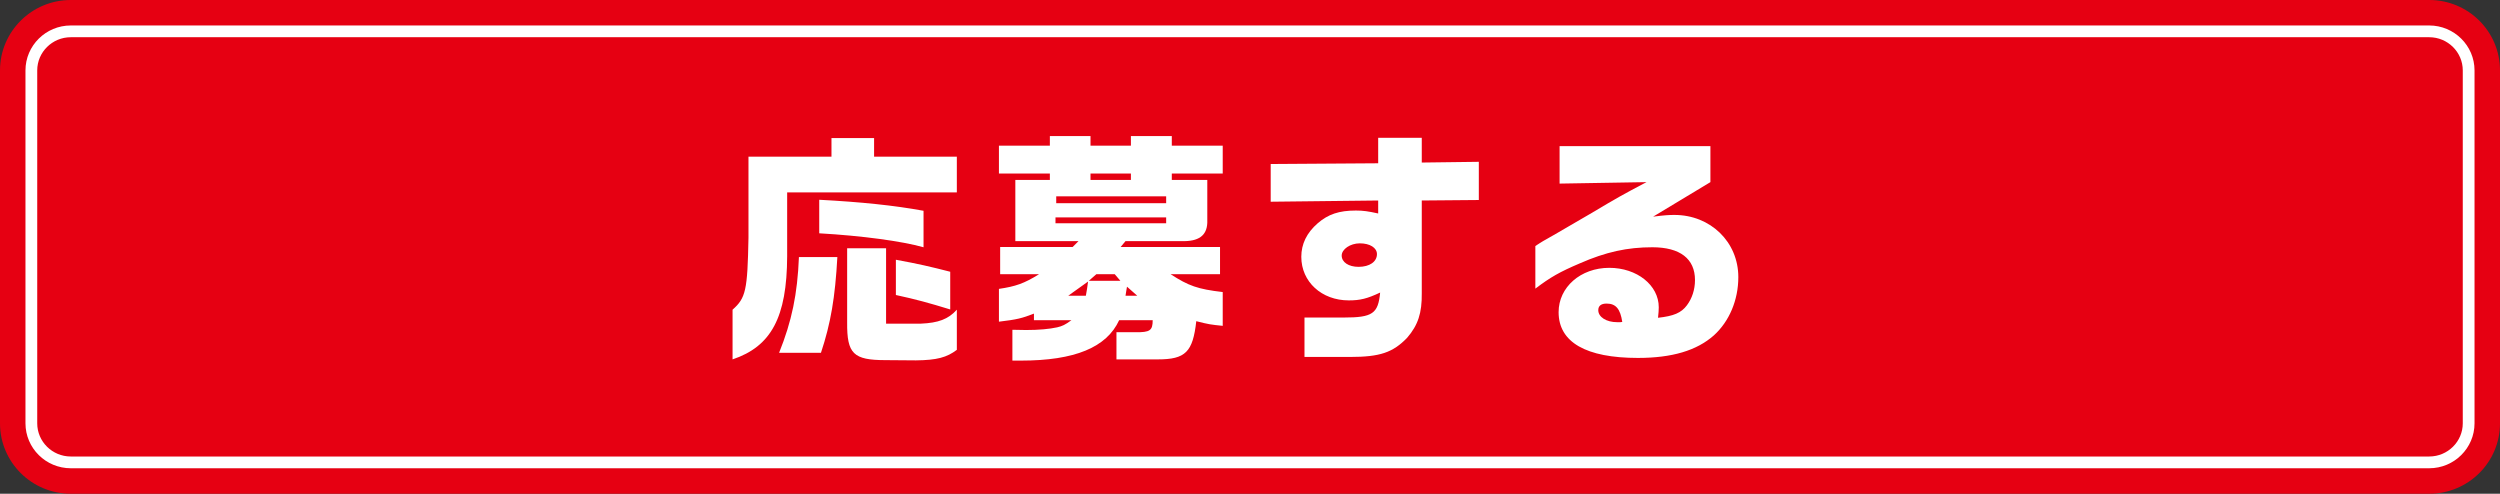 <?xml version="1.0" encoding="UTF-8"?>
<svg id="uuid-caafe7dd-f978-435c-b2a9-63e76d0f3c64" data-name="レイヤー 2" xmlns="http://www.w3.org/2000/svg" viewBox="0 0 638 126">
  <rect x="0" y="0" width="638" height="126" fill="#333333" stroke="none"/>
  <g id="uuid-a7ec4aef-f491-4d0e-af43-5331a7a7684a" data-name="ボタン">
    <g>
      <g>
        <path d="M638,108.028c0,9.934-8.081,17.972-18.06,17.972H18.067c-9.973,0-18.067-8.038-18.067-17.972V17.972C0,8.052,8.094,0,18.067,0h601.872c9.979,0,18.06,8.052,18.06,17.972v90.056Z" style="fill: #e60012;"/>
        <path d="M18.067,118c-5.551,0-10.067-4.474-10.067-9.972V17.972c0-5.498,4.516-9.972,10.067-9.972h601.872c5.548,0,10.06,4.474,10.06,9.972v90.056c0,5.498-4.513,9.972-10.06,9.972H18.067Z" style="fill: none; stroke: #fff; stroke-miterlimit: 10; stroke-width: 3px;"/>
      </g>
      <g>
        <path d="M186.95,79.034c3.374-2.999,3.812-4.874,4.061-18.371v-20.683h21.182v-4.748h10.873v4.748h21.119v9.123h-43.301v16.309c-.062,15.559-4.061,22.994-13.934,26.306v-12.685ZM203.884,65.6h9.81c-.562,10.248-1.687,16.933-4.186,24.431h-10.685c3.249-8.06,4.686-14.996,5.061-24.431ZM209.069,59.539v-8.56c10.623.562,19.12,1.437,26.619,2.812v9.31c-5.561-1.562-15.684-2.937-26.619-3.562ZM226.003,91.906c-8.248,0-9.872-1.625-9.81-9.623v-18.933h9.935v19.245h8.873c4.436-.188,6.998-1.125,9.185-3.562v10.248c-2.562,1.937-5.061,2.624-10.435,2.687l-7.748-.062ZM228.627,75.285v-8.998c5.811,1.062,8.748,1.75,13.872,3.062v9.623c-5.499-1.687-8.685-2.562-13.872-3.687Z" style="fill: #fff;"/>
        <path d="M258.364,84.158l3.499.062c3.312,0,5.936-.25,7.936-.687,1.312-.312,1.999-.625,3.624-1.812h-9.56v-1.688c-3.062,1.188-4.248,1.5-8.935,2.062v-8.373c4.249-.625,6.436-1.375,10.247-3.749h-9.935v-6.936h18.495l1.5-1.5h-16.121v-15.622h8.81v-1.625h-12.996v-7.123h12.996v-2.437h10.373v2.437h10.31v-2.437h10.435v2.437h12.996v7.123h-12.996v1.625h9.06v10.935c-.125,3.312-2.249,4.811-6.561,4.686h-14.309l-1.25,1.5h25.369v6.936h-12.622c4.624,2.999,6.936,3.812,13.309,4.561v8.623c-3.062-.312-3.562-.375-6.748-1.188-.875,7.873-2.749,9.748-9.81,9.748h-10.56v-6.936h4.811c3.749.062,4.436-.438,4.436-3.062h-8.56c-3.187,6.936-11.31,10.31-25.057,10.31h-2.187v-7.873ZM297.604,56.977v-1.5h-28.243v1.5h28.243ZM297.604,51.853v-1.75h-28.056v1.75h28.056ZM277.109,75.473c.312-1.625.312-1.875.562-3.624l-5.061,3.624h4.499ZM285.92,71.661l-1.438-1.688h-4.686l-1.937,1.688h8.06ZM288.606,45.917v-1.625h-10.31v1.625h10.31ZM290.231,75.473l-2.624-2.312-.188,1.125-.188,1.188h2.999Z" style="fill: #fff;"/>
        <path d="M332.903,81.034h10.06c7.311,0,8.748-1,9.248-6.373-3.312,1.562-5.124,2-7.998,2-6.936,0-12.122-4.748-12.122-11.122,0-3.249,1.375-6.123,4.186-8.56,2.687-2.312,5.436-3.249,9.748-3.249,1.874,0,3.124.187,5.686.75v-3.312l-27.431.312v-9.623l27.431-.188v-6.498h11.122v6.311l14.56-.188v9.748l-14.56.125v23.682c.062,4.999-.936,8.123-3.749,11.372-3.624,3.749-6.936,4.874-14.559,4.874h-11.622v-10.06ZM351.398,64.85c0-1.625-1.812-2.749-4.374-2.749-2.437,0-4.624,1.5-4.624,3.124,0,1.687,1.75,2.874,4.311,2.874,2.812,0,4.686-1.312,4.686-3.249Z" style="fill: #fff;"/>
        <path d="M397.757,79.659c0-6.373,5.624-11.31,12.935-11.31,7.061,0,12.622,4.436,12.622,10.06,0,.625-.062,1.687-.188,2.687,3.999-.438,5.936-1.25,7.373-3.187,1.312-1.75,2.062-3.999,2.062-6.436,0-5.436-3.812-8.373-10.872-8.373-6.373,0-11.872,1.187-18.558,4.124-5.124,2.187-7.436,3.499-11.31,6.436v-10.873c.499-.375,1.937-1.25,2.062-1.312,2.062-1.125,4.124-2.374,6.186-3.562,1.438-.812,3.688-2.124,6.124-3.562,6.623-3.937,7.373-4.374,13.996-7.873l-22.182.375v-9.56h38.49v9.185l-14.621,8.81c2.937-.375,4.061-.438,5.436-.438,9.185,0,16.309,6.873,16.309,15.871,0,5.873-2.312,11.31-6.249,14.872-4.374,3.874-10.685,5.748-19.37,5.748-13.247,0-20.245-3.999-20.245-11.685ZM413.503,82.221l.5-.062c-.5-3.312-1.625-4.686-3.999-4.686-1.375,0-2.124.562-2.124,1.687,0,1.75,2.062,3.062,4.811,3.062h.812Z" style="fill: #fff;"/>
      </g>
    </g>
  </g>
</svg>